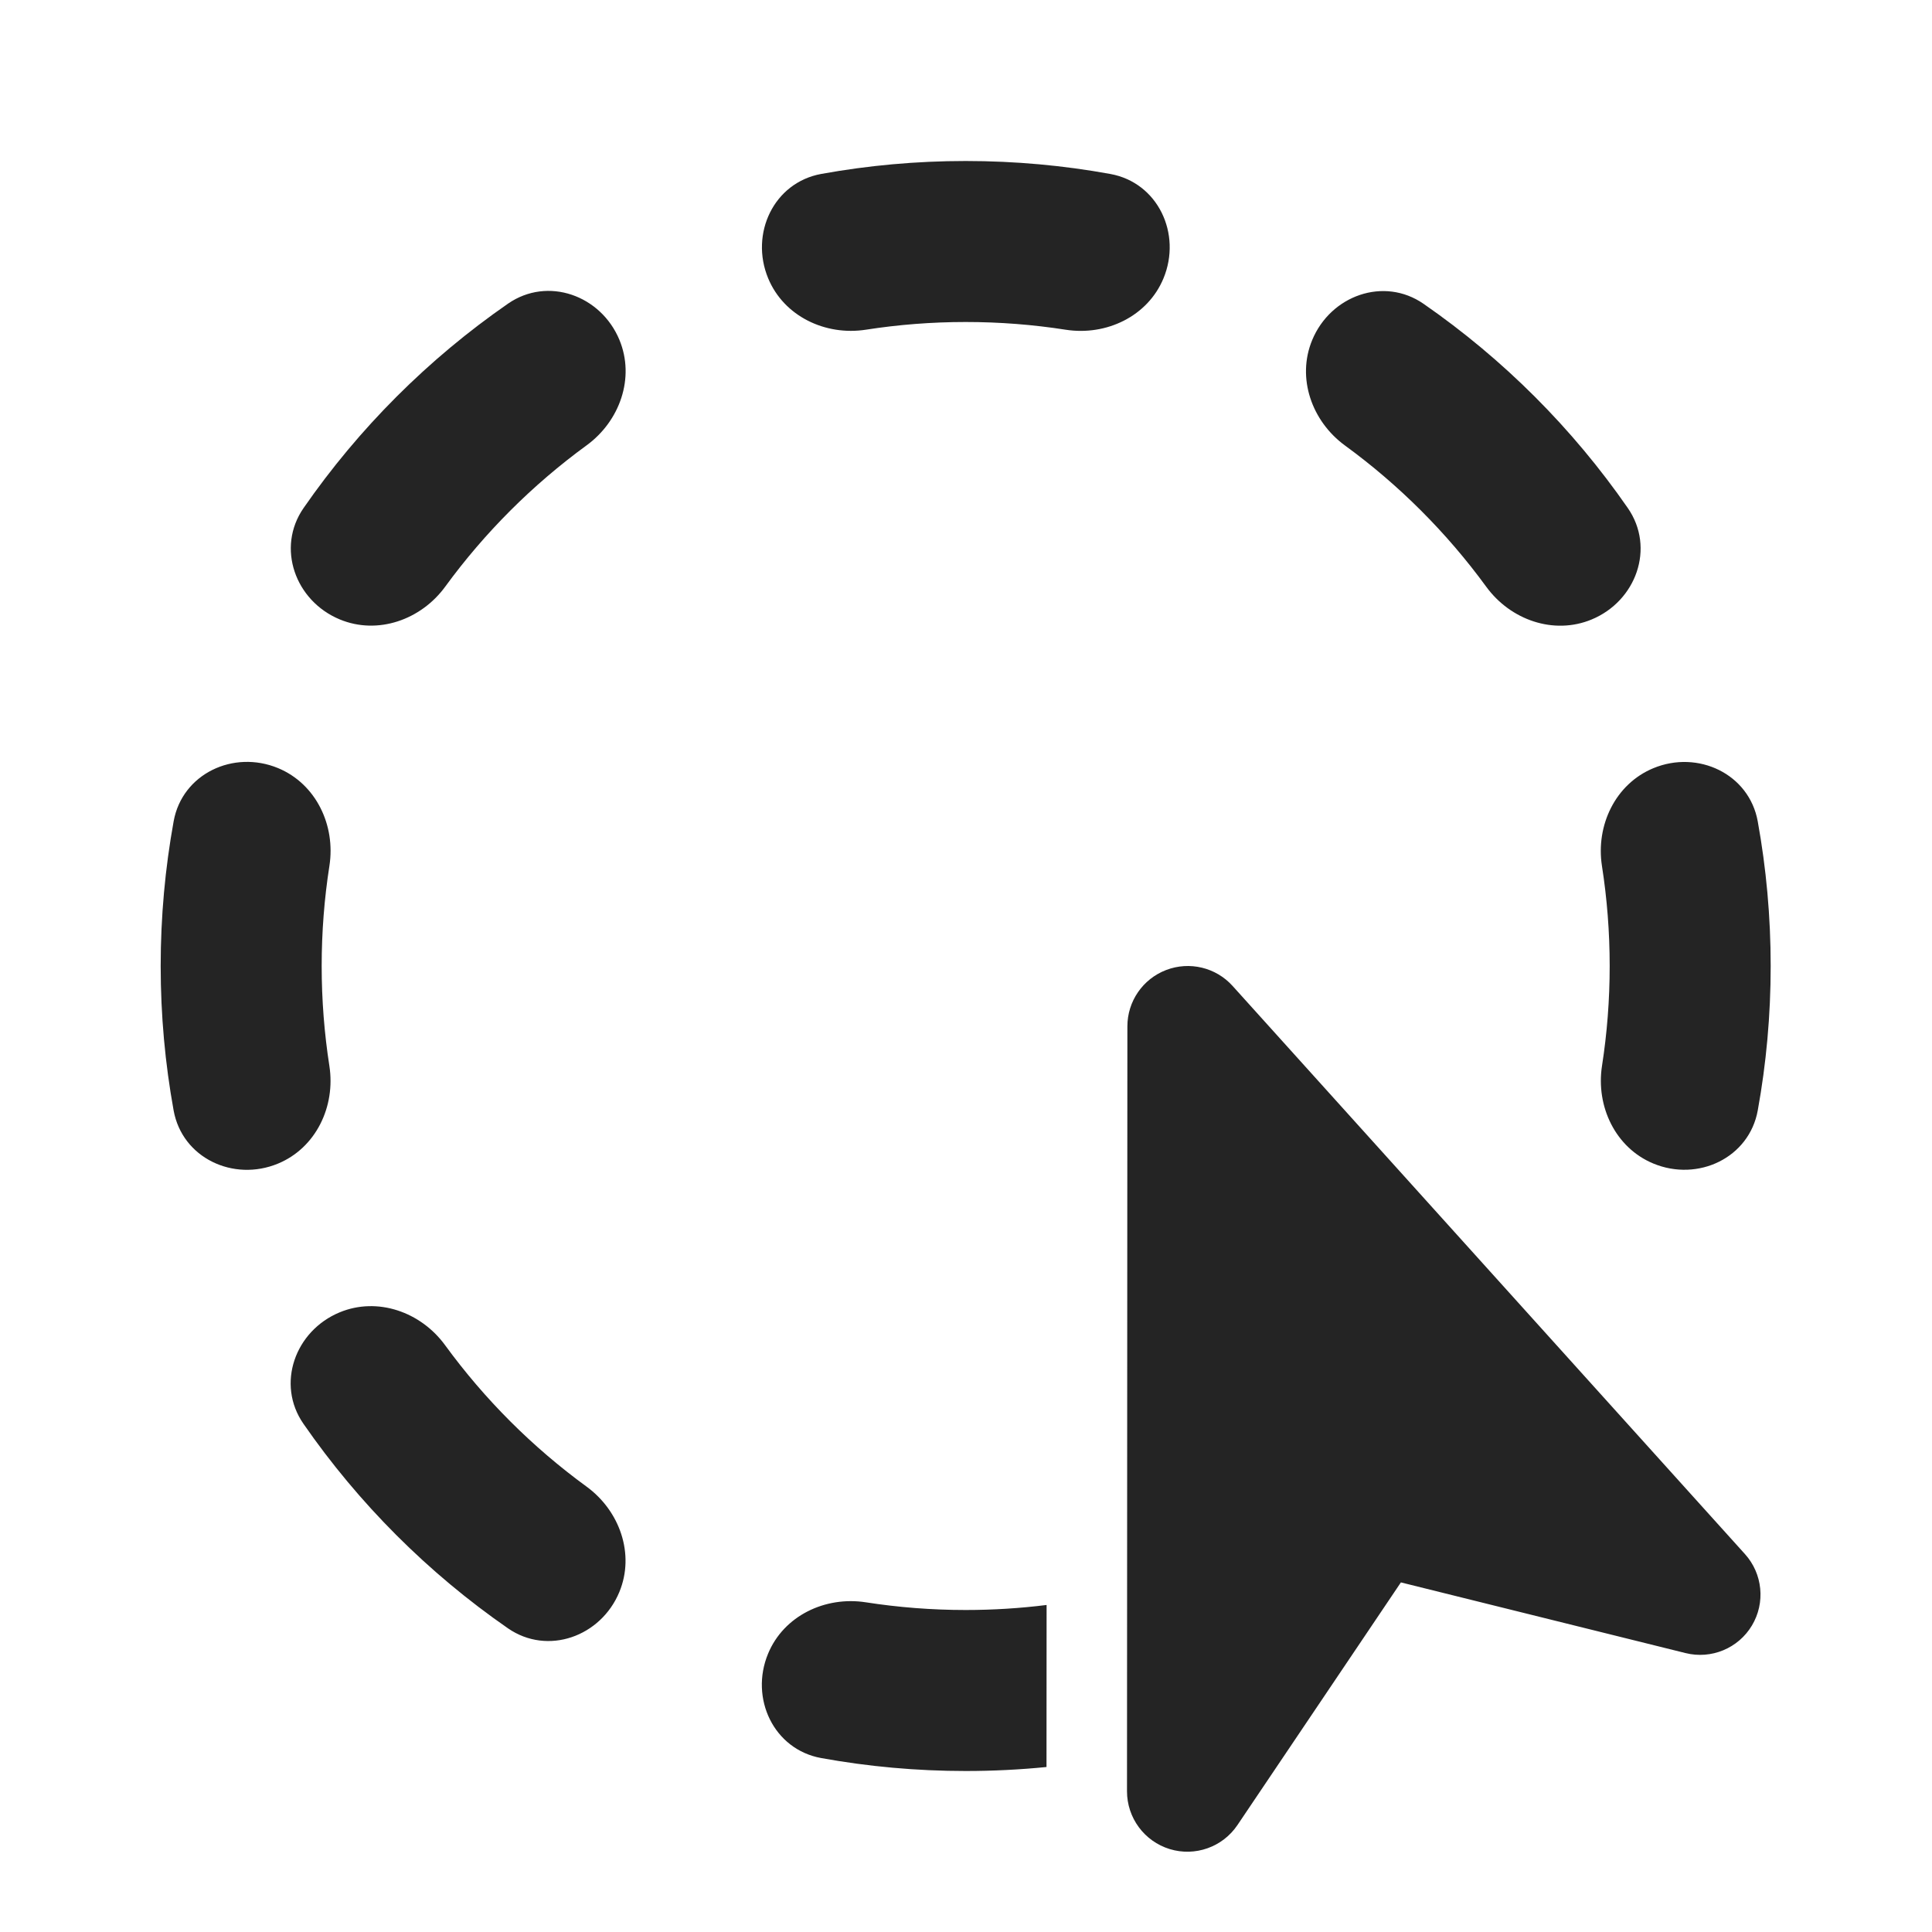 <svg width="60" height="60" viewBox="0 0 60 60" fill="none" xmlns="http://www.w3.org/2000/svg">
<g clip-path="url(#clip0_8017_55233)">
<path d="M19.237 10.556C18.663 9.171 17.01 8.577 15.777 9.43C13.299 11.146 11.145 13.299 9.428 15.777C8.574 17.009 9.167 18.663 10.553 19.237C11.731 19.725 13.074 19.249 13.826 18.22C15.053 16.539 16.537 15.056 18.218 13.83C19.249 13.078 19.725 11.734 19.237 10.556ZM26.892 10.239C25.631 10.435 24.344 9.821 23.856 8.643C23.282 7.257 24.031 5.668 25.507 5.401C26.961 5.138 28.46 5 29.99 5C31.524 5 33.026 5.138 34.483 5.403C35.958 5.67 36.707 7.259 36.133 8.644C35.645 9.823 34.357 10.436 33.097 10.24C32.084 10.082 31.047 10 29.99 10C28.936 10 27.901 10.082 26.892 10.239ZM49.429 19.239C48.251 19.727 46.907 19.252 46.156 18.221C44.93 16.542 43.448 15.06 41.769 13.835C40.739 13.083 40.263 11.739 40.751 10.561C41.325 9.176 42.979 8.582 44.211 9.436C46.687 11.152 48.839 13.303 50.554 15.779C51.408 17.012 50.815 18.665 49.429 19.239ZM51.347 36.135C50.169 35.647 49.556 34.36 49.752 33.099C49.909 32.089 49.99 31.054 49.99 30C49.99 28.943 49.908 27.906 49.75 26.893C49.554 25.633 50.167 24.345 51.346 23.857C52.731 23.283 54.32 24.032 54.588 25.507C54.852 26.965 54.99 28.466 54.99 30C54.99 31.531 54.853 33.029 54.589 34.484C54.322 35.959 52.733 36.709 51.347 36.135ZM23.853 51.357C24.341 50.178 25.628 49.565 26.889 49.761C27.899 49.918 28.935 50 29.99 50C30.841 50 31.68 49.947 32.503 49.844L32.5 54.876C31.675 54.958 30.837 55 29.99 55C28.459 55 26.959 54.862 25.503 54.598C24.028 54.331 23.279 52.742 23.853 51.357ZM10.548 40.756C11.726 40.268 13.07 40.744 13.822 41.775C15.049 43.457 16.533 44.941 18.216 46.168C19.246 46.92 19.722 48.264 19.234 49.442C18.66 50.827 17.007 51.421 15.774 50.568C13.294 48.85 11.14 46.696 9.423 44.216C8.569 42.983 9.163 41.33 10.548 40.756ZM8.635 23.854C9.814 24.343 10.427 25.63 10.23 26.891C10.072 27.904 9.99 28.942 9.99 30C9.99 31.055 10.072 32.091 10.229 33.102C10.425 34.362 9.812 35.649 8.633 36.137C7.248 36.711 5.659 35.962 5.392 34.487C5.128 33.031 4.99 31.532 4.99 30C4.99 28.465 5.129 26.962 5.393 25.504C5.661 24.029 7.25 23.281 8.635 23.854ZM36.215 30.125C36.939 29.847 37.76 30.043 38.279 30.619L54.191 48.263C54.743 48.875 54.831 49.776 54.407 50.483C53.983 51.19 53.147 51.537 52.347 51.338L43.506 49.143L38.43 56.679C37.969 57.363 37.116 57.666 36.327 57.425C35.538 57.183 35 56.455 35 55.63L35.012 31.874C35.012 31.098 35.49 30.403 36.215 30.125Z" fill="#242424"/>
</g>
<defs>
<clipPath id="clip0_8017_55233">
<rect width="60" height="60" fill="white"/>
</clipPath>
</defs>
</svg>
